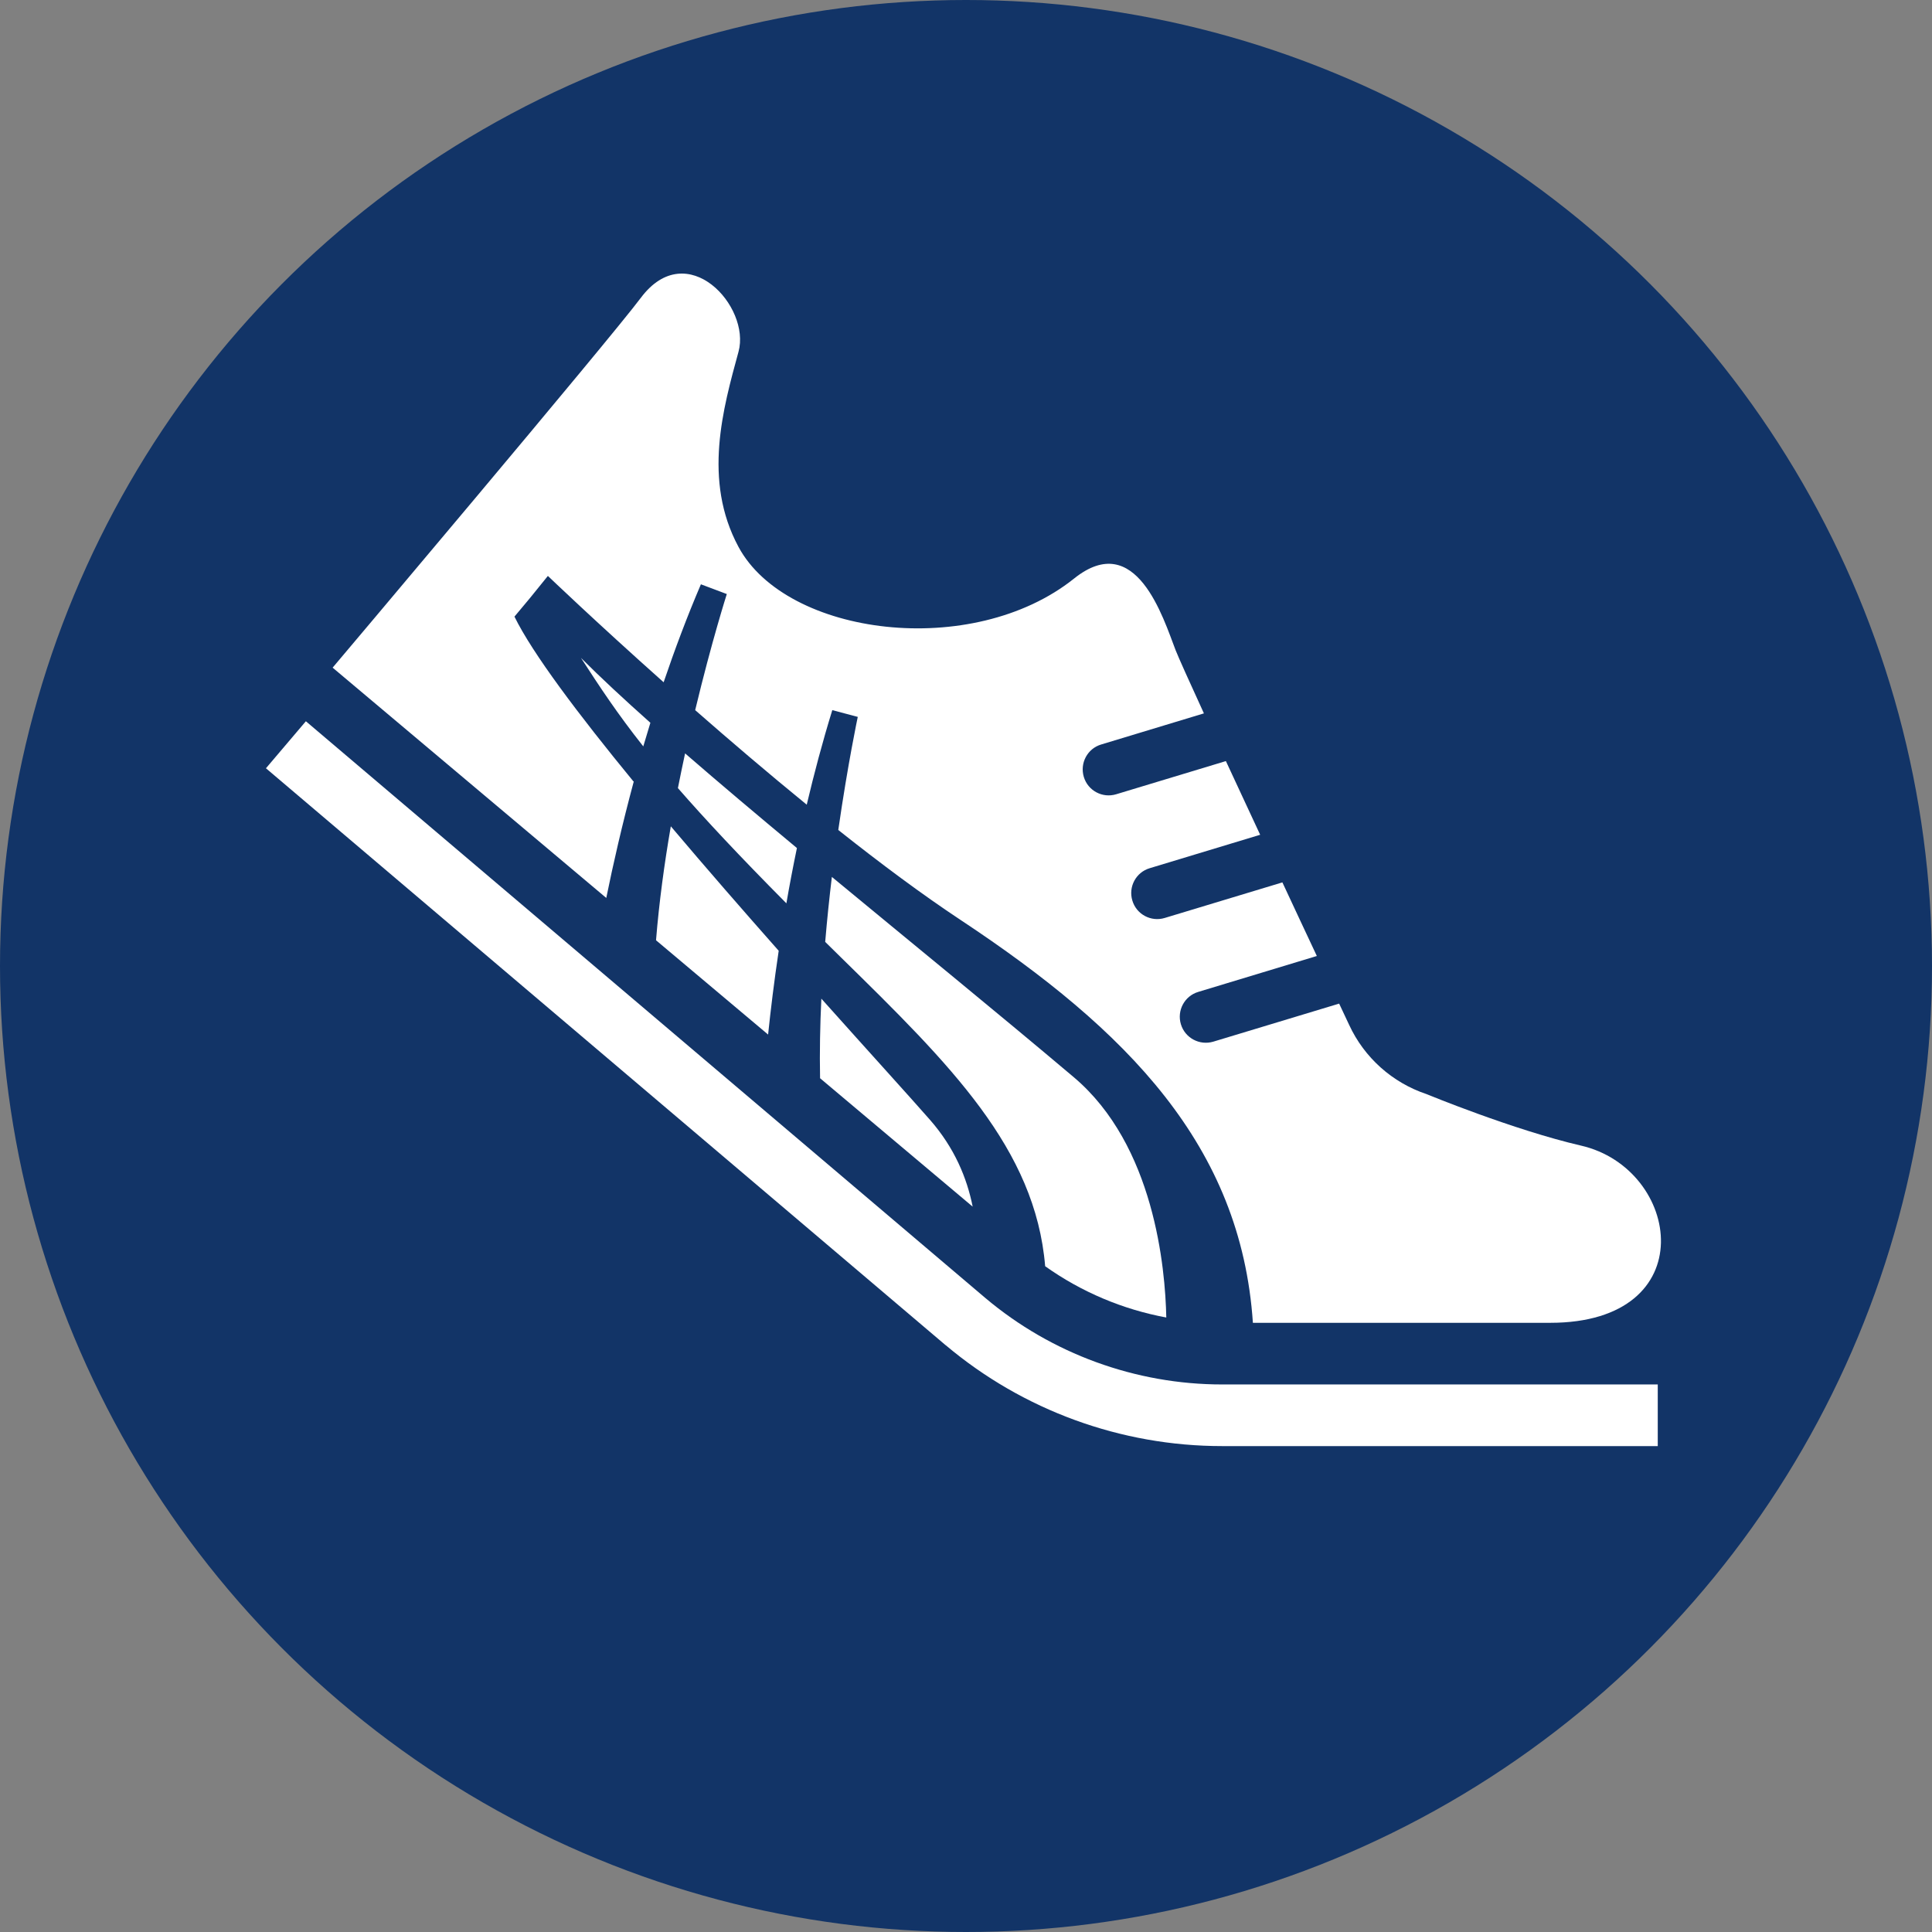 <?xml version="1.0" encoding="UTF-8"?><svg id="_レイヤー_2" xmlns="http://www.w3.org/2000/svg" viewBox="0 0 226 226"><rect x="0" y="0" width="226" height="226" fill="#808080" stroke="none"/><defs><style>.cls-1{fill:#fff;}.cls-2{fill:#123467;}</style></defs><g id="_レイヤー_1-2"><circle class="cls-2" cx="113" cy="113" r="113"/><path class="cls-1" d="M115.28,151.85L35.78,84.37l-4.67,5.5,79.51,67.49h.01c9.04,7.62,20.51,11.8,32.33,11.8h50.96v-7.21h-50.96c-10.11,0-19.95-3.59-27.68-10.1Z"/><path class="cls-1" d="M95.93,126.13l17.85,15.02c-.66-3.32-2.11-6.86-4.98-10.14-2.22-2.54-6.99-7.78-12.72-14.19-.15,3.1-.21,6.23-.15,9.31Z"/><path class="cls-1" d="M76.08,84.55c-3.1-2.76-5.85-5.32-8.12-7.59,2.21,3.41,4.25,6.51,7.29,10.35.27-.91.55-1.83.83-2.76Z"/><path class="cls-1" d="M93.22,99.2c-4.64-3.86-9.07-7.59-13.08-11.07-.28,1.32-.57,2.67-.84,4.06,3.14,3.6,7.18,7.93,12.69,13.48.36-2.09.77-4.25,1.23-6.46Z"/><path class="cls-1" d="M136.43,154.12c-.12-5.8-1.4-20.15-10.82-28.11-8.89-7.51-18.88-15.64-28.3-23.43-.29,2.41-.56,4.97-.78,7.6.62.61,1.24,1.22,1.89,1.86,12.76,12.51,22.7,22.33,23.84,36.08,4.25,3.02,9.09,5.06,14.18,6Z"/><path class="cls-1" d="M76.74,109.99l13.11,11.03c.3-2.88.7-6.18,1.24-9.8-4.12-4.66-8.48-9.66-12.62-14.56-.75,4.33-1.37,8.86-1.73,13.33Z"/><path class="cls-1" d="M74.09,91.4c-6.45-7.86-11.8-14.96-13.91-19.27l1.78-2.13s0,0,0,0l2.13-2.63s5.56,5.33,13.54,12.44c1.28-3.77,2.72-7.63,4.36-11.46l3.03,1.14s-1.77,5.53-3.7,13.58c4.03,3.53,8.49,7.34,13.05,11.06.86-3.63,1.84-7.34,2.99-11.06l2.98.79s-1.15,5.39-2.28,13.23c4.89,3.88,9.81,7.55,14.36,10.56,19.44,12.88,32.75,26.36,34.14,47.09h34.77c18.03,0,15.33-18.03,3.61-20.73-7.91-1.83-18.06-6.02-18.06-6.02-4.01-1.34-7.29-4.27-9.06-8.1,0,0-.44-.92-1.17-2.49l-14.72,4.45c-1.61.48-3.31-.43-3.79-2.03-.49-1.61.42-3.31,2.03-3.79l13.87-4.2c-1.19-2.54-2.58-5.49-4.03-8.61l-13.76,4.16c-1.61.49-3.31-.42-3.79-2.03-.49-1.61.42-3.31,2.03-3.79l12.92-3.91c-1.37-2.95-2.74-5.89-4.01-8.62l-12.83,3.88c-1.61.49-3.31-.42-3.79-2.03-.48-1.61.42-3.31,2.03-3.79l12.02-3.64c-1.72-3.75-2.97-6.53-3.31-7.39-1.45-3.76-4.62-14.19-11.87-8.39-11.91,9.53-33.65,6.74-39.26-3.69-4.21-7.81-1.8-16.23,0-22.84,1.44-5.28-6.01-13.52-11.42-6.31-3.82,5.1-36.06,43.27-36.06,43.27l32.01,26.94c.79-3.9,1.85-8.55,3.22-13.64Z"/></g></svg>